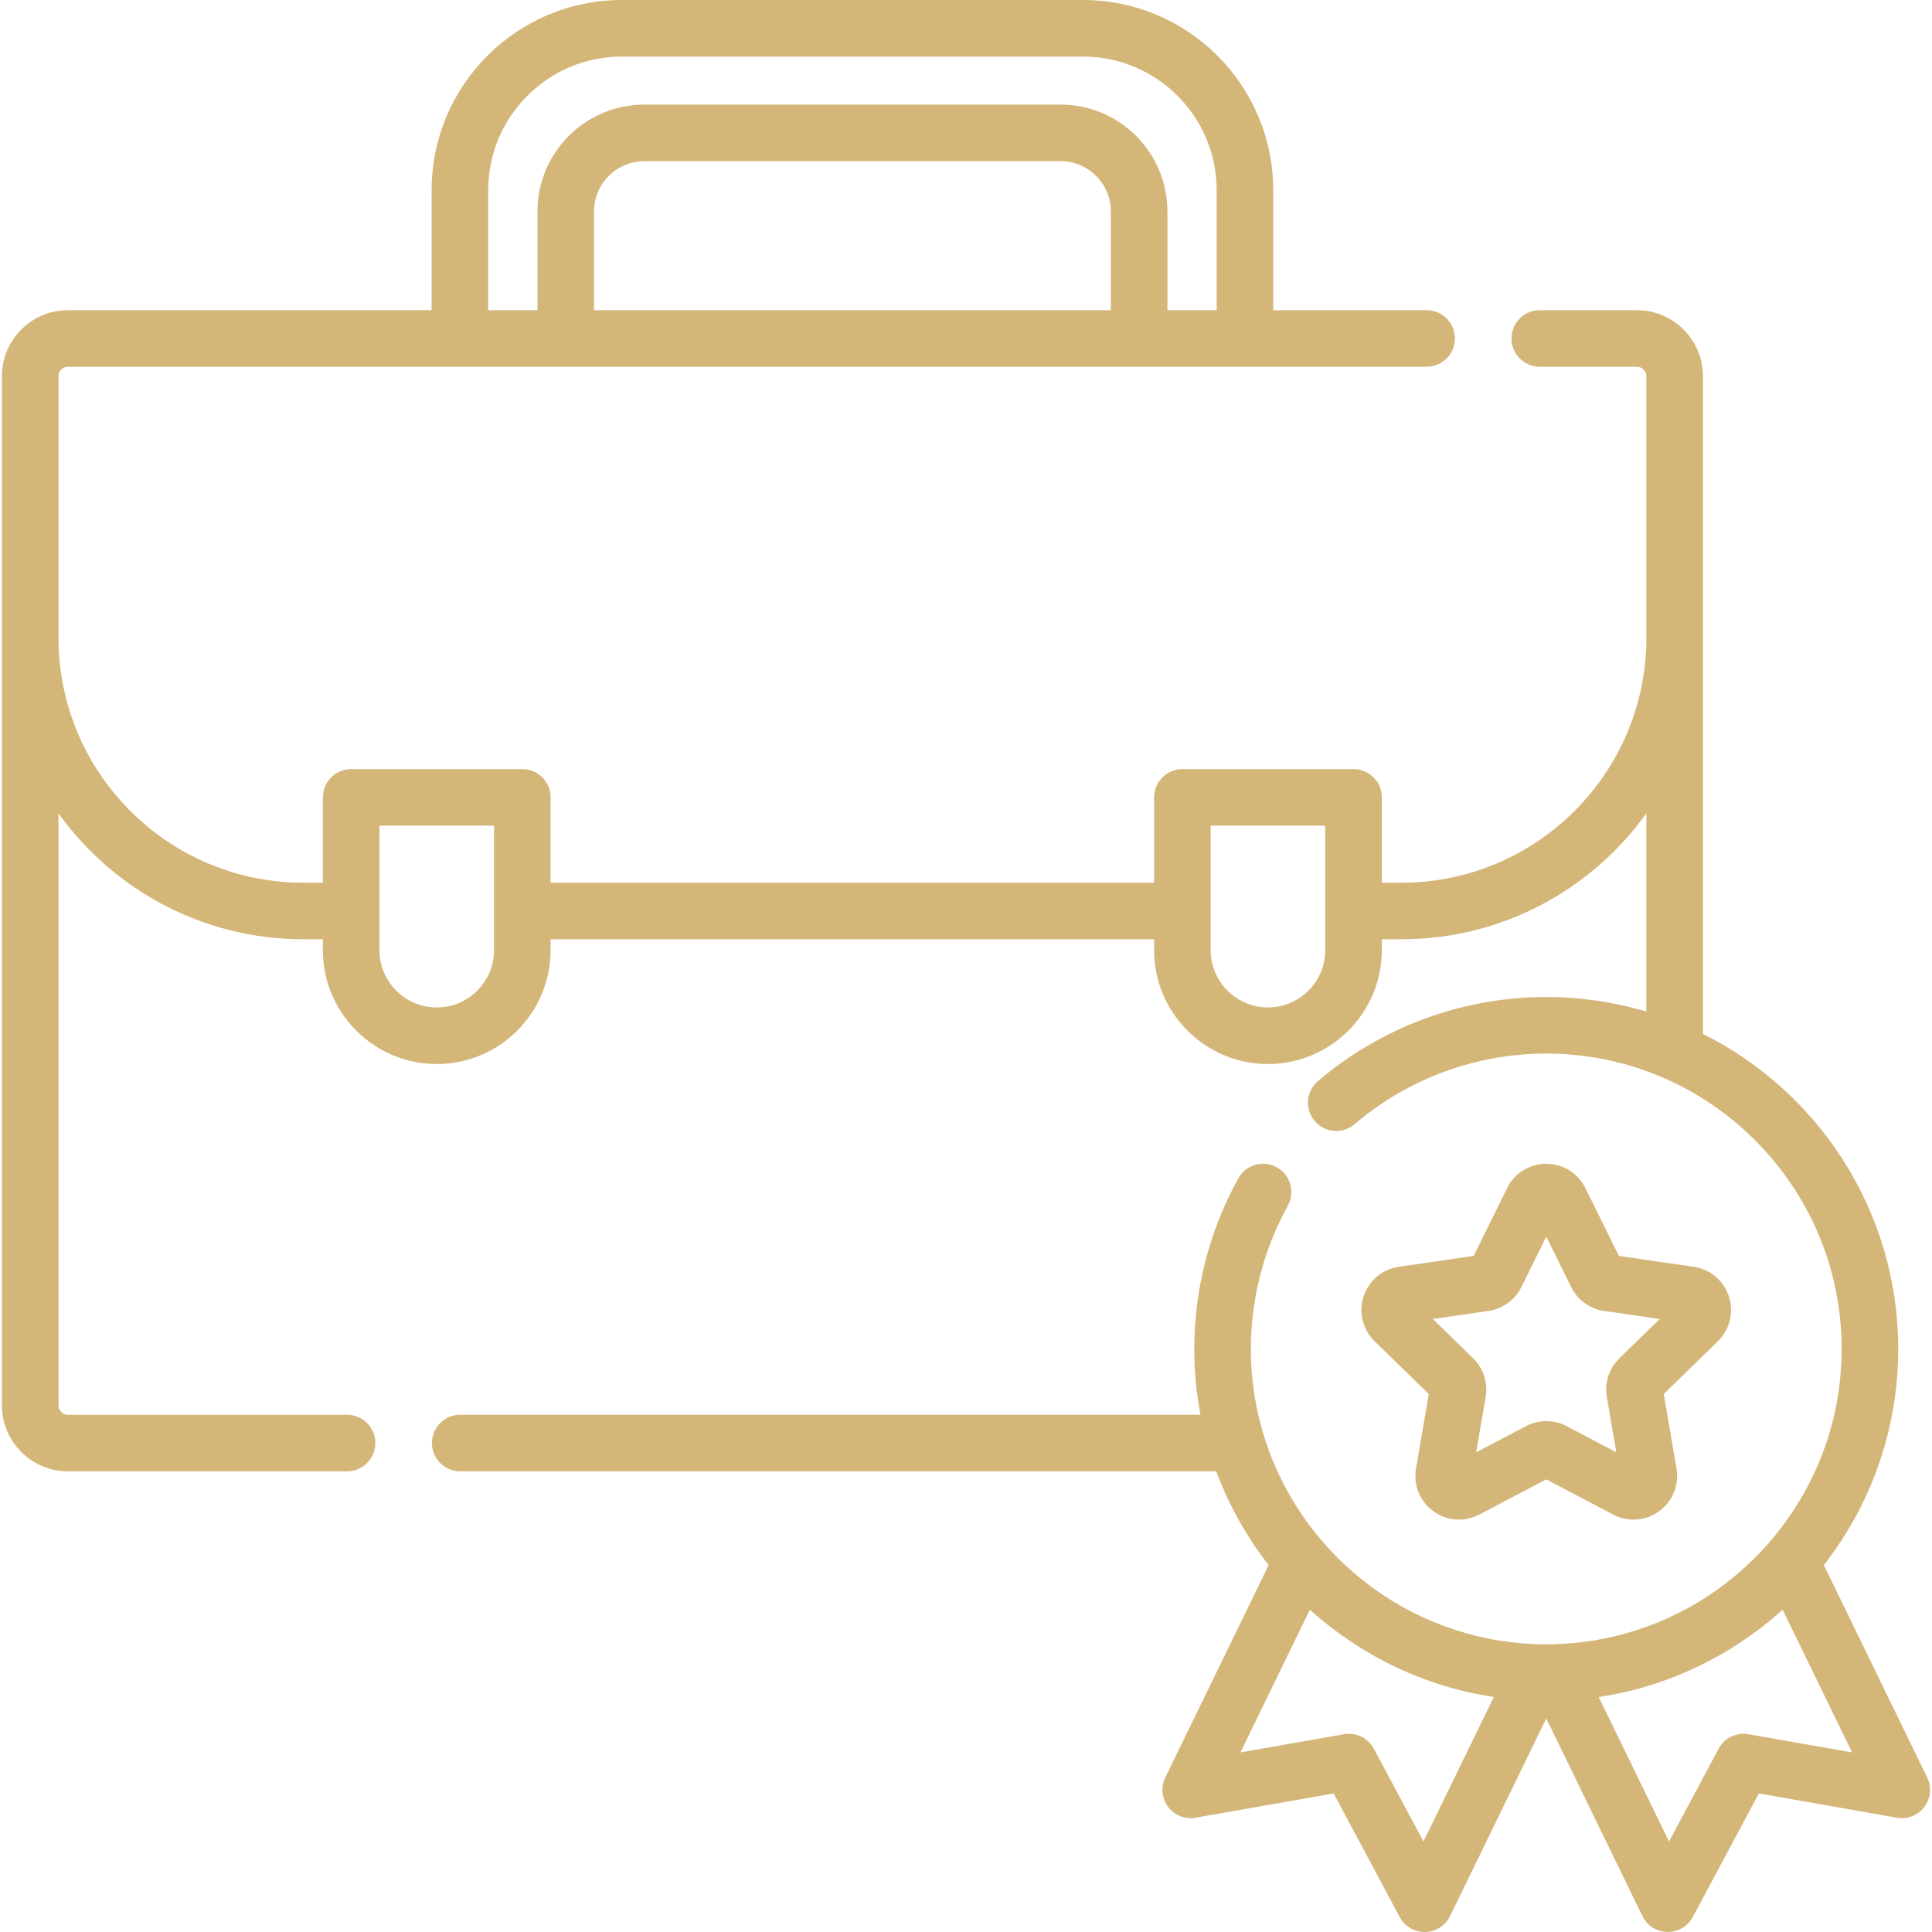 <svg width="64" height="64" viewBox="0 0 64 64" fill="none" xmlns="http://www.w3.org/2000/svg">
    <g clip-path="url(#clip0_62_9717)">
    <path d="M57.272 42.948C57.101 42.421 56.654 42.044 56.105 41.964L53.627 41.604L52.519 39.359C52.273 38.861 51.777 38.552 51.222 38.552H51.222C50.667 38.552 50.17 38.861 49.925 39.358L48.817 41.604L46.339 41.964C45.79 42.044 45.343 42.421 45.171 42.948C45 43.476 45.14 44.044 45.537 44.431L47.33 46.179L46.907 48.647C46.813 49.193 47.033 49.735 47.482 50.061C47.931 50.387 48.514 50.429 49.005 50.171L51.221 49.006L53.438 50.171C53.651 50.284 53.883 50.339 54.112 50.339C54.411 50.339 54.708 50.245 54.961 50.061C55.41 49.735 55.63 49.193 55.536 48.647L55.113 46.179L56.906 44.431C57.304 44.044 57.444 43.476 57.272 42.948ZM53.645 44.994C53.304 45.326 53.148 45.804 53.228 46.274L53.543 48.11L51.895 47.243C51.474 47.021 50.97 47.021 50.549 47.243L48.9 48.11L49.215 46.274C49.295 45.804 49.14 45.326 48.799 44.994L47.465 43.694L49.308 43.426C49.779 43.358 50.187 43.062 50.398 42.635L51.222 40.965L52.046 42.635C52.257 43.062 52.664 43.358 53.135 43.426L54.978 43.694L53.645 44.994Z" fill="#D4B679"/>
    <path d="M63.841 58.882L60.417 51.846C61.96 49.869 62.881 47.383 62.881 44.686C62.881 40.121 60.243 36.162 56.412 34.249V12.462C56.412 11.256 55.432 10.275 54.226 10.275H51.007C50.489 10.275 50.07 10.695 50.07 11.212C50.07 11.73 50.489 12.149 51.007 12.149H54.226C54.398 12.149 54.538 12.289 54.538 12.461V21.133C54.538 25.603 50.901 29.24 46.431 29.24H45.775V26.414C45.775 25.897 45.355 25.477 44.838 25.477H39.169C38.651 25.477 38.232 25.897 38.232 26.414V29.24H18.239V26.414C18.239 25.897 17.82 25.477 17.302 25.477H11.633C11.116 25.477 10.696 25.897 10.696 26.414V29.24H10.045C5.575 29.24 1.938 25.603 1.938 21.133V12.462C1.938 12.289 2.078 12.149 2.25 12.149H47.258C47.776 12.149 48.195 11.73 48.195 11.213C48.195 10.695 47.776 10.276 47.258 10.276H42.178V6.3C42.178 2.826 39.352 0 35.877 0H20.598C17.124 0 14.298 2.826 14.298 6.3V10.275H2.25C1.045 10.275 0.064 11.256 0.064 12.462V46.553C0.064 47.759 1.045 48.74 2.25 48.74H11.497C12.015 48.74 12.434 48.32 12.434 47.803C12.434 47.285 12.015 46.866 11.497 46.866H2.25C2.078 46.866 1.938 46.726 1.938 46.554V26.944C3.751 29.466 6.708 31.114 10.045 31.114H10.696V31.476C10.696 33.556 12.388 35.247 14.468 35.247C16.548 35.247 18.239 33.555 18.239 31.476V31.114H38.231V31.476C38.231 33.556 39.923 35.247 42.003 35.247C44.082 35.247 45.774 33.555 45.774 31.476V31.114H46.431C49.767 31.114 52.725 29.466 54.538 26.944V33.509C53.486 33.197 52.373 33.028 51.221 33.028C48.449 33.028 45.762 34.018 43.656 35.816C43.263 36.151 43.216 36.743 43.552 37.136C43.888 37.53 44.479 37.577 44.873 37.24C46.64 35.732 48.894 34.901 51.221 34.901C56.617 34.901 61.007 39.291 61.007 44.687C61.007 48.157 59.189 51.209 56.457 52.947C56.401 52.983 56.345 53.021 56.288 53.055C56.285 53.057 56.281 53.059 56.277 53.061C55.422 53.577 54.492 53.961 53.52 54.196C53.504 54.2 53.488 54.204 53.472 54.208C53.332 54.241 53.19 54.271 53.048 54.298C53.013 54.305 52.978 54.311 52.943 54.317C52.82 54.339 52.696 54.359 52.572 54.376C52.519 54.384 52.466 54.39 52.412 54.397C52.306 54.41 52.198 54.421 52.091 54.431C52.023 54.437 51.956 54.442 51.889 54.446C51.791 54.453 51.693 54.459 51.595 54.462C51.471 54.467 51.346 54.472 51.221 54.472C51.096 54.472 50.972 54.467 50.847 54.462C50.749 54.459 50.651 54.453 50.553 54.446C50.486 54.442 50.419 54.437 50.352 54.431C50.244 54.421 50.137 54.41 50.029 54.397C49.976 54.39 49.923 54.383 49.87 54.376C49.746 54.359 49.622 54.339 49.499 54.317C49.464 54.31 49.429 54.304 49.395 54.298C49.252 54.271 49.111 54.24 48.97 54.207C48.954 54.203 48.938 54.2 48.923 54.196C47.95 53.96 47.02 53.576 46.165 53.06C46.161 53.059 46.158 53.057 46.155 53.055C46.096 53.019 46.04 52.981 45.982 52.944C43.252 51.206 41.436 48.155 41.436 44.686C41.436 43.026 41.86 41.386 42.66 39.943C42.912 39.491 42.748 38.92 42.296 38.669C41.844 38.418 41.273 38.581 41.022 39.033C40.067 40.753 39.562 42.708 39.562 44.686C39.562 45.431 39.633 46.159 39.767 46.865H15.245C14.727 46.865 14.308 47.285 14.308 47.802C14.308 48.32 14.727 48.739 15.245 48.739H40.289C40.709 49.867 41.298 50.913 42.026 51.846L38.602 58.881C38.448 59.198 38.484 59.574 38.696 59.855C38.908 60.136 39.26 60.275 39.606 60.214L44.179 59.41L46.367 63.504C46.53 63.809 46.848 63.999 47.193 63.999C47.199 63.999 47.205 63.999 47.211 63.999C47.563 63.993 47.881 63.789 48.035 63.473L51.222 56.927L54.408 63.473C54.562 63.789 54.88 63.993 55.232 63.999C55.238 63.999 55.244 63.999 55.25 63.999C55.595 63.999 55.913 63.809 56.076 63.504L58.265 59.41L62.837 60.214C63.183 60.275 63.535 60.136 63.747 59.855C63.959 59.574 63.995 59.198 63.841 58.882ZM36.798 10.275H19.678V7.003C19.678 6.086 20.424 5.34 21.341 5.34H35.135C36.052 5.34 36.798 6.086 36.798 7.003L36.798 10.275ZM16.172 6.3C16.172 3.86 18.158 1.874 20.598 1.874H35.877C38.318 1.874 40.304 3.86 40.304 6.3V10.275H38.672V7.003C38.672 5.053 37.086 3.466 35.135 3.466H21.34C19.39 3.466 17.804 5.052 17.804 7.003V10.276H16.172L16.172 6.3ZM16.366 30.177V31.476C16.366 32.522 15.514 33.373 14.468 33.373C13.421 33.373 12.57 32.522 12.57 31.476V30.177V27.351H16.366L16.366 30.177ZM43.901 30.177L43.901 31.476C43.901 32.522 43.049 33.373 42.003 33.373C40.957 33.373 40.105 32.522 40.105 31.476V30.177V27.351H43.901V30.177H43.901ZM47.154 61.003L45.511 57.929C45.346 57.62 45.026 57.434 44.685 57.434C44.631 57.434 44.577 57.438 44.523 57.448L41.09 58.051L43.391 53.324C43.848 53.737 44.336 54.111 44.849 54.445C44.911 54.486 44.974 54.526 45.037 54.566C45.07 54.586 45.102 54.607 45.135 54.627C46.438 55.428 47.91 55.98 49.484 56.216L47.154 61.003ZM57.92 57.448C57.521 57.378 57.122 57.572 56.932 57.929L55.289 61.002L52.959 56.216C54.533 55.98 56.005 55.428 57.308 54.627C57.341 54.607 57.373 54.586 57.406 54.566C57.469 54.526 57.532 54.486 57.594 54.445C58.106 54.111 58.595 53.737 59.052 53.324L61.353 58.051L57.92 57.448Z" fill="#D4B679"/>
    </g>
    <defs>
    <clipPath id="clip0_62_9717">
    <rect width="64" height="64" fill="white"/>
    </clipPath>
    </defs>
</svg>